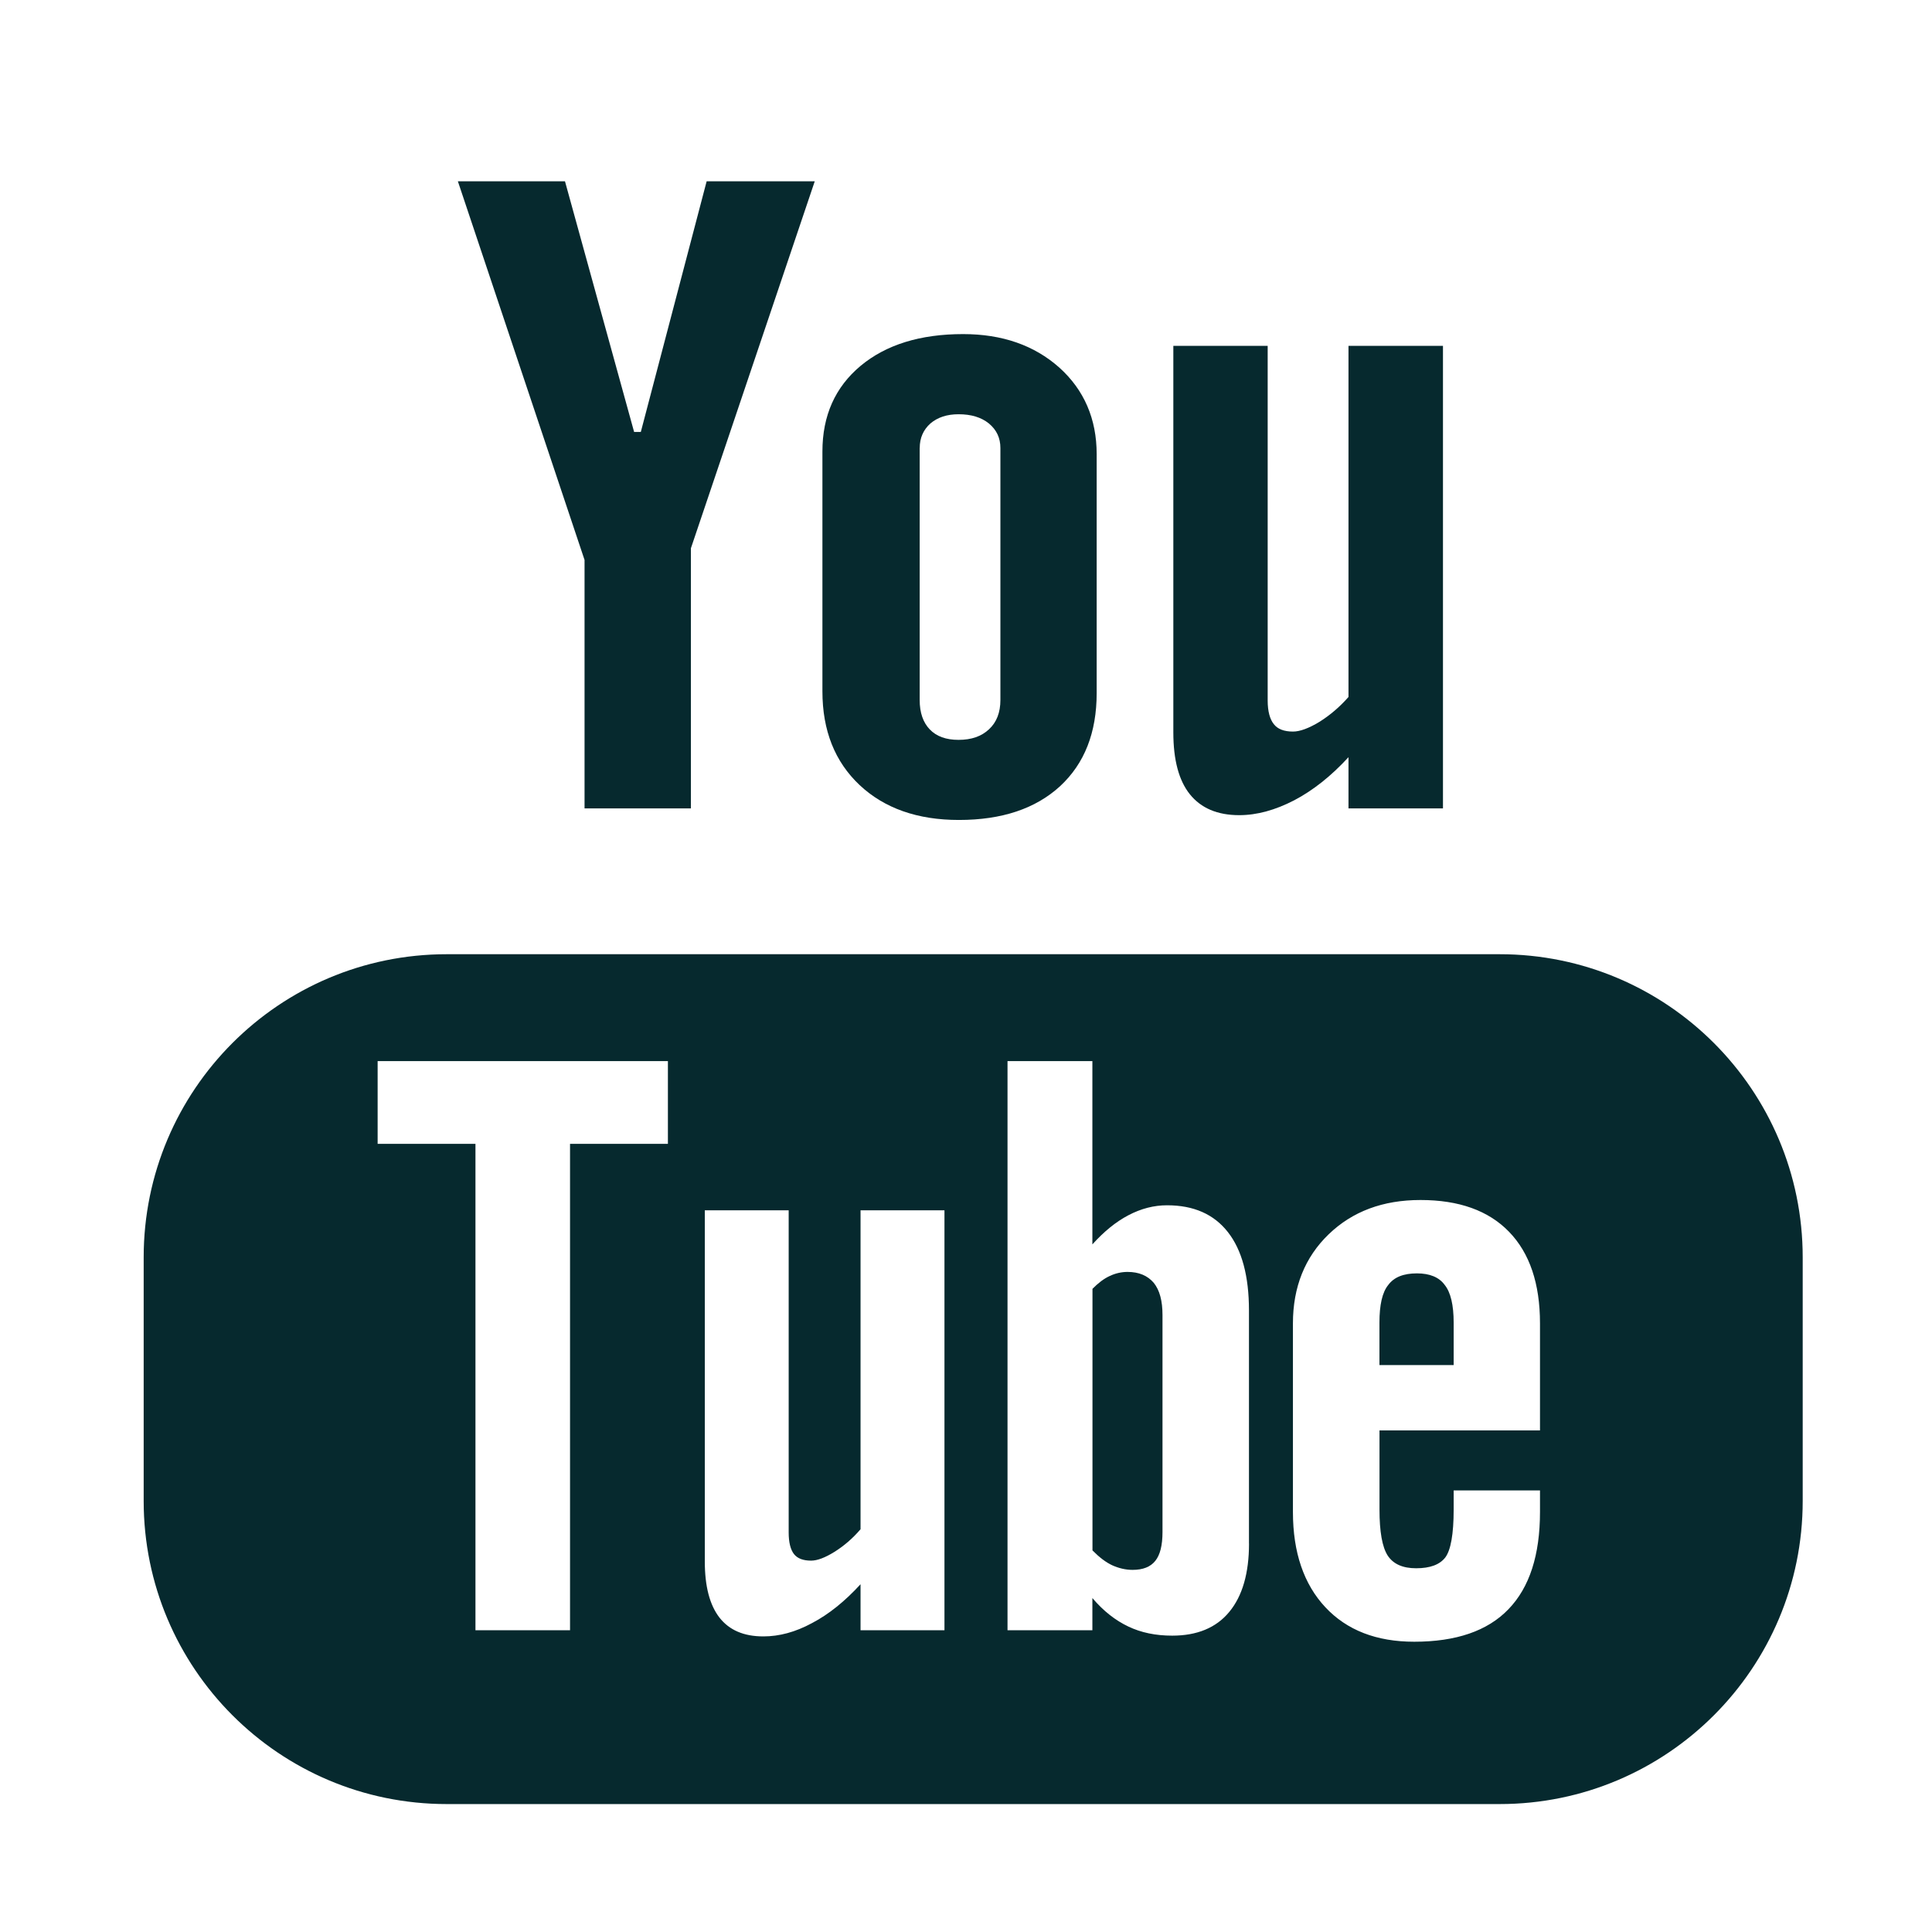 <svg width="41" height="41" viewBox="0 0 41 41" fill="none" xmlns="http://www.w3.org/2000/svg">
<path d="M31.825 20.25H9.48C5.928 20.25 3.049 23.132 3.049 26.683V31.852C3.049 35.403 5.928 38.285 9.48 38.285H31.825C35.376 38.285 38.256 35.403 38.256 31.852V26.683C38.256 23.132 35.376 20.25 31.825 20.25ZM14.174 24.274H12.097V34.596H10.09V24.274H8.014V22.518H14.174V24.274ZM20.043 34.596H18.262V33.62C17.931 33.981 17.59 34.257 17.235 34.443C16.878 34.637 16.535 34.727 16.2 34.727C15.787 34.727 15.479 34.596 15.269 34.329C15.062 34.062 14.957 33.668 14.957 33.134V25.685H16.737V32.521C16.737 32.732 16.776 32.884 16.848 32.978C16.924 33.075 17.046 33.119 17.214 33.119C17.343 33.119 17.509 33.057 17.71 32.932C17.911 32.806 18.095 32.648 18.262 32.453V25.685H20.043V34.596ZM26.506 32.757C26.506 33.386 26.366 33.87 26.087 34.207C25.809 34.545 25.403 34.711 24.876 34.711C24.526 34.711 24.215 34.647 23.944 34.517C23.672 34.388 23.416 34.189 23.182 33.913V34.596H21.381V22.518H23.182V26.408C23.424 26.139 23.678 25.93 23.945 25.79C24.217 25.647 24.49 25.578 24.767 25.578C25.331 25.578 25.76 25.767 26.057 26.146C26.356 26.526 26.505 27.082 26.505 27.812V32.757H26.506ZM32.681 30.355H29.275V32.035C29.275 32.503 29.332 32.828 29.448 33.01C29.567 33.192 29.768 33.281 30.053 33.281C30.348 33.281 30.553 33.205 30.672 33.051C30.787 32.896 30.849 32.559 30.849 32.035V31.629H32.681V32.086C32.681 32.999 32.46 33.688 32.01 34.152C31.567 34.612 30.899 34.84 30.012 34.84C29.213 34.84 28.583 34.597 28.126 34.108C27.67 33.621 27.438 32.946 27.438 32.087V28.084C27.438 27.314 27.692 26.68 28.196 26.194C28.7 25.708 29.348 25.466 30.145 25.466C30.962 25.466 31.588 25.69 32.025 26.141C32.462 26.593 32.681 27.239 32.681 28.084V30.355Z" fill="#06292E"/>
<path d="M30.07 27.023C29.785 27.023 29.583 27.103 29.46 27.27C29.333 27.426 29.274 27.694 29.274 28.068V28.969H30.849V28.068C30.849 27.694 30.785 27.425 30.66 27.27C30.541 27.104 30.34 27.023 30.07 27.023Z" fill="#06292E"/>
<path d="M23.928 26.992C23.802 26.992 23.674 27.02 23.551 27.078C23.426 27.135 23.304 27.229 23.184 27.351V32.902C23.326 33.046 23.468 33.156 23.606 33.219C23.743 33.28 23.885 33.315 24.036 33.315C24.255 33.315 24.415 33.252 24.517 33.124C24.619 32.998 24.67 32.796 24.67 32.511V27.909C24.67 27.606 24.61 27.379 24.484 27.223C24.353 27.07 24.168 26.992 23.928 26.992Z" fill="#06292E"/>
<path d="M12.405 17.155H14.662V11.635L17.29 3.848H14.996L13.599 9.167H13.457L11.99 3.848H9.717L12.405 11.883V17.155Z" fill="#06292E"/>
<path d="M20.349 17.401C21.261 17.401 21.975 17.162 22.497 16.684C23.014 16.204 23.273 15.549 23.273 14.709V9.638C23.273 8.891 23.008 8.276 22.481 7.801C21.95 7.328 21.269 7.09 20.439 7.09C19.528 7.09 18.802 7.315 18.262 7.765C17.724 8.215 17.453 8.819 17.453 9.582V14.67C17.453 15.505 17.717 16.165 18.243 16.661C18.769 17.154 19.472 17.401 20.349 17.401ZM19.518 9.507C19.518 9.294 19.594 9.122 19.744 8.987C19.9 8.855 20.098 8.791 20.343 8.791C20.608 8.791 20.823 8.855 20.986 8.987C21.149 9.122 21.23 9.294 21.23 9.507V14.856C21.23 15.118 21.151 15.326 20.989 15.476C20.829 15.627 20.614 15.701 20.343 15.701C20.078 15.701 19.874 15.629 19.73 15.478C19.589 15.331 19.517 15.124 19.517 14.855V9.507H19.518Z" fill="#06292E"/>
<path d="M26.299 17.299C26.676 17.299 27.063 17.191 27.462 16.985C27.864 16.775 28.25 16.468 28.617 16.069V17.156H30.622V7.34H28.617V14.791C28.43 15.004 28.223 15.179 28 15.319C27.773 15.456 27.587 15.525 27.439 15.525C27.251 15.525 27.113 15.473 27.032 15.367C26.949 15.264 26.902 15.096 26.902 14.866V7.34H24.9V15.544C24.9 16.129 25.018 16.566 25.251 16.856C25.488 17.15 25.834 17.299 26.299 17.299Z" fill="#06292E"/>
</svg>
